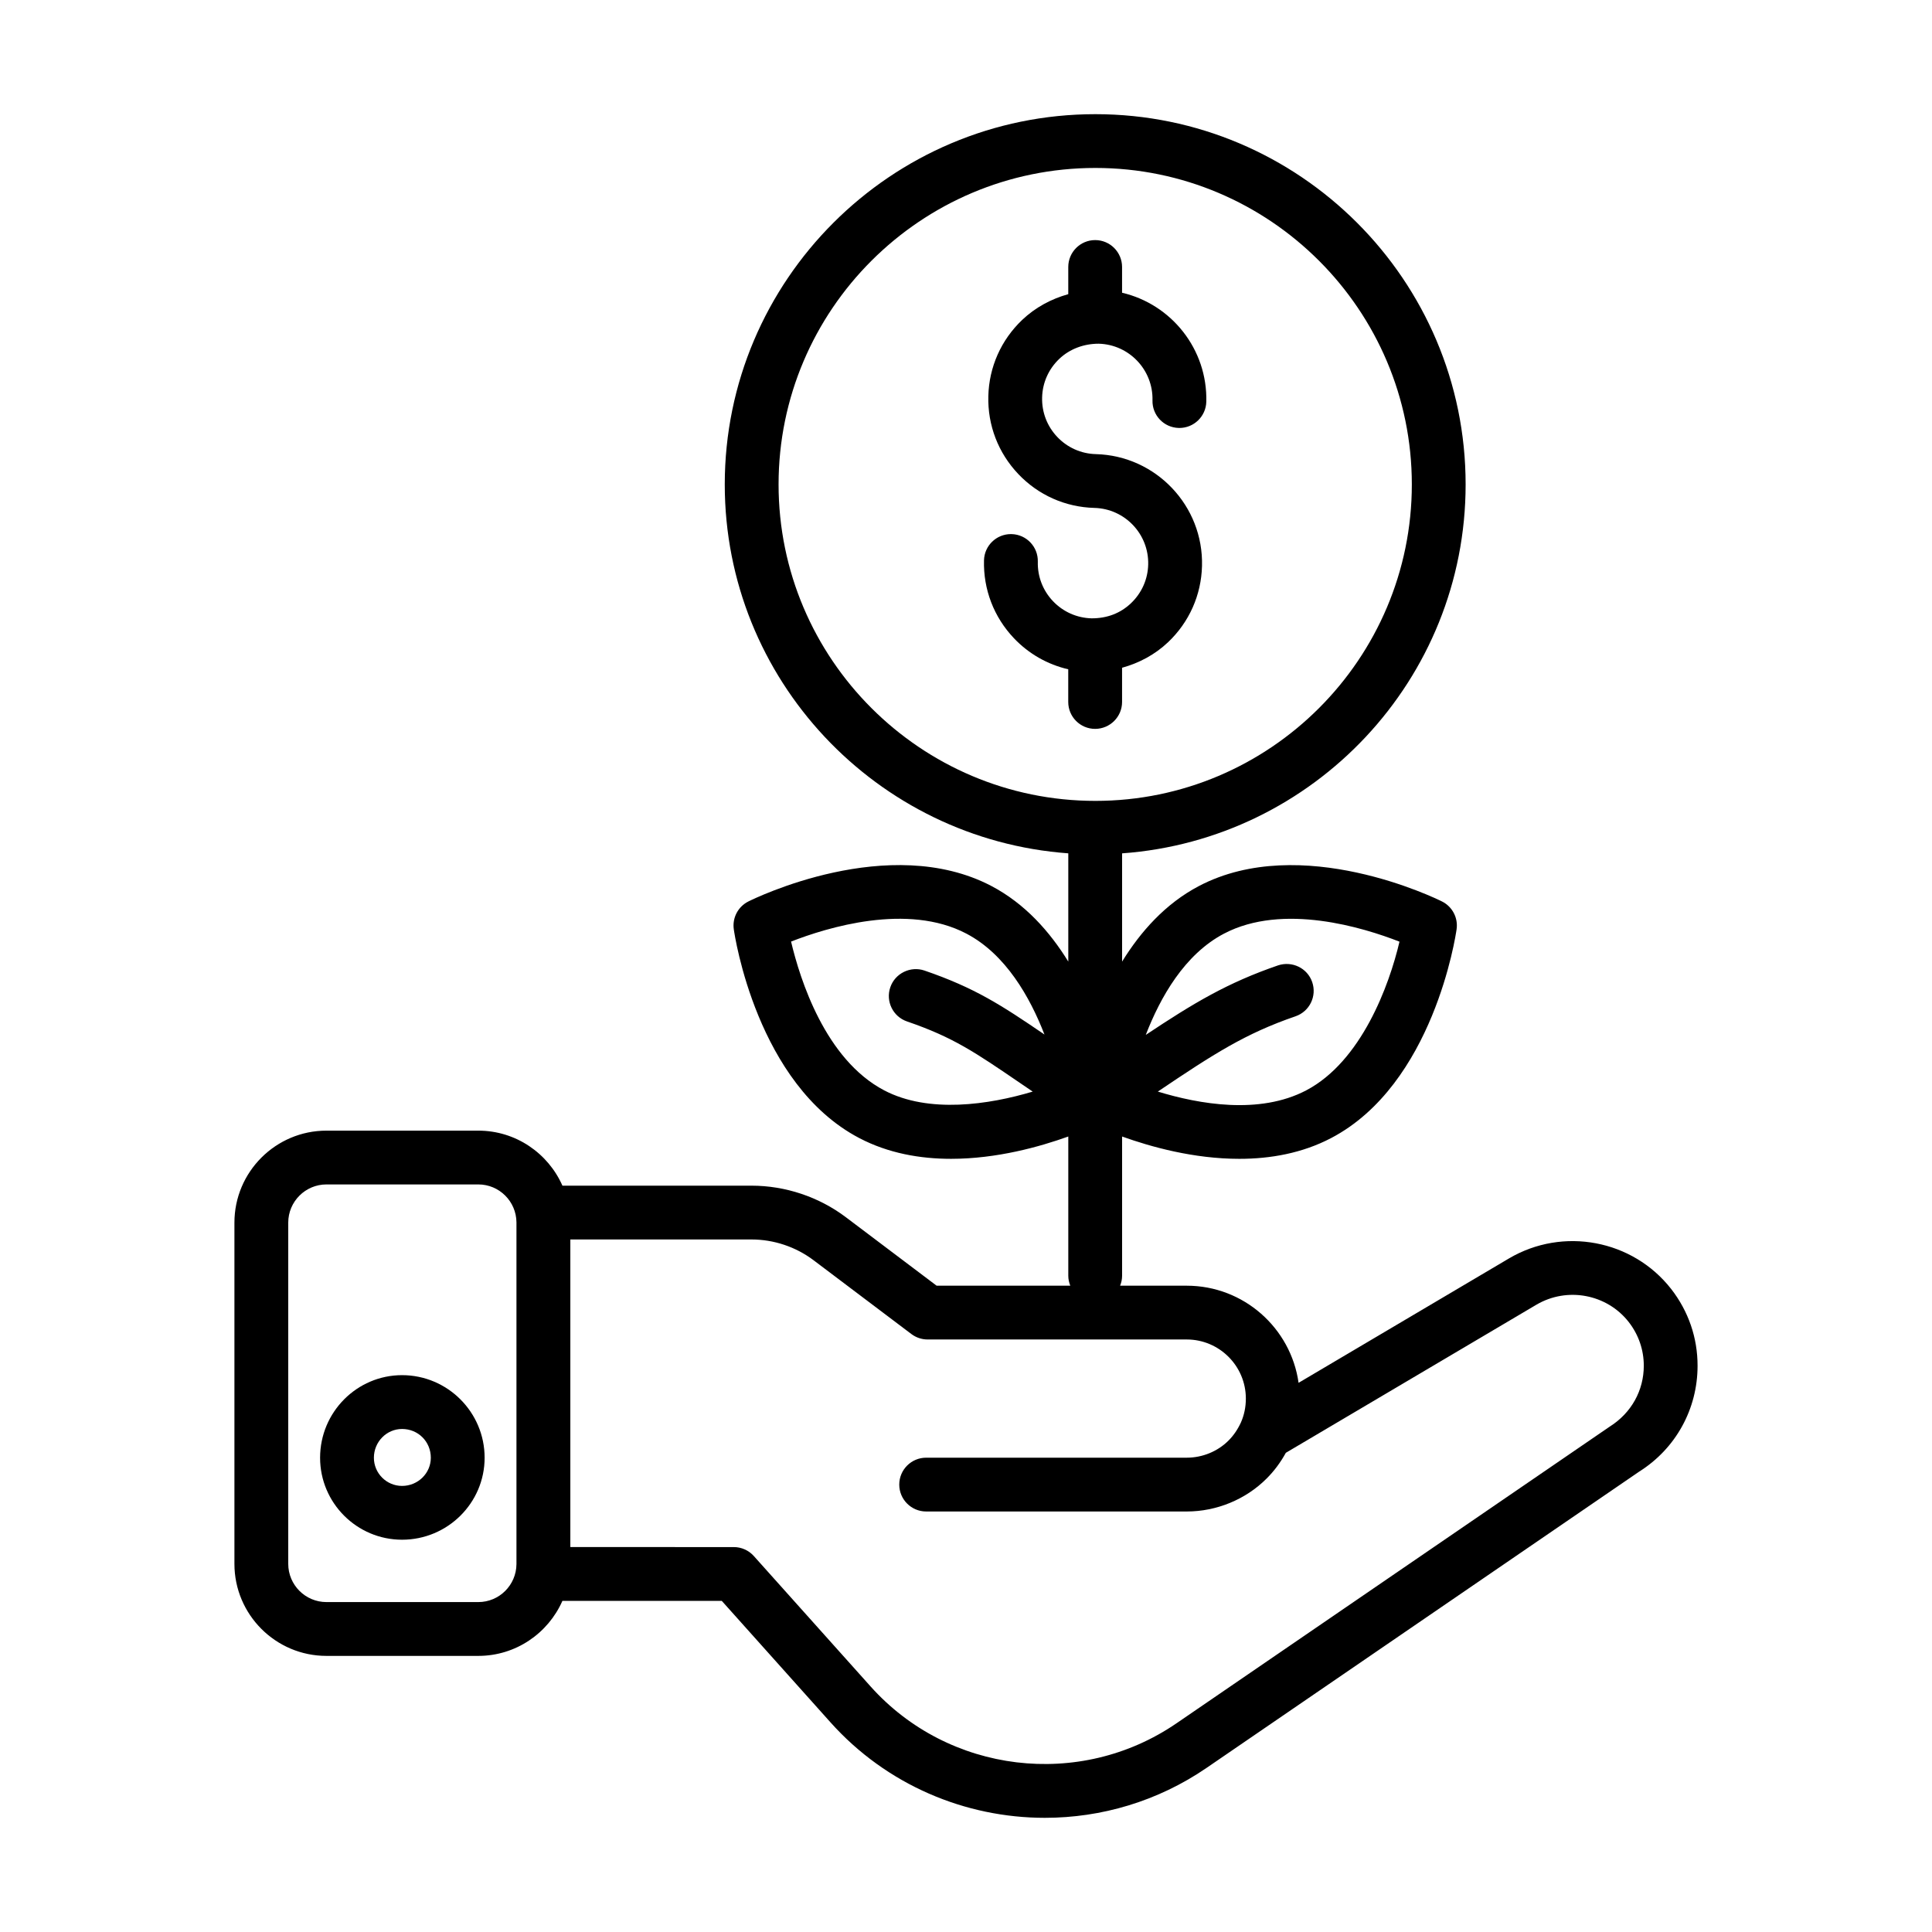 <?xml version="1.0" encoding="UTF-8"?>
<!-- Uploaded to: SVG Repo, www.svgrepo.com, Generator: SVG Repo Mixer Tools -->
<svg fill="#000000" width="800px" height="800px" version="1.1" viewBox="144 144 512 512" xmlns="http://www.w3.org/2000/svg">
 <g>
  <path d="m441.36 330.02v-9.059c4.508-1.246 8.707-3.465 12.199-6.777 5.598-5.316 8.793-12.492 8.984-20.199 0.418-15.926-12.199-29.219-28.129-29.637-3.906-0.102-7.539-1.723-10.23-4.555-2.691-2.836-4.113-6.551-4.012-10.461 0.094-3.902 1.719-7.539 4.547-10.227 2.832-2.695 6.609-4.023 10.453-4.019 8.066 0.215 14.453 6.949 14.25 15.02-0.102 3.938 3.008 7.207 6.945 7.305 0.066 0.004 0.129 0.004 0.188 0.004 3.852 0 7.027-3.074 7.129-6.949 0.348-13.926-9.258-25.84-22.324-28.887v-6.824c0-3.938-3.195-7.129-7.129-7.129-3.938 0-7.129 3.195-7.129 7.129v7.203c-4.5 1.254-8.719 3.504-12.199 6.809-5.598 5.316-8.793 12.492-8.984 20.203-0.203 7.715 2.617 15.043 7.926 20.641 5.309 5.598 12.484 8.793 20.199 8.992 8.066 0.215 14.453 6.949 14.238 15.02-0.094 3.902-1.719 7.531-4.547 10.227-2.832 2.691-6.348 4.023-10.453 4.016-3.906-0.102-7.547-1.723-10.238-4.555-2.691-2.836-4.113-6.551-4.012-10.457 0.102-3.938-3.008-7.207-6.945-7.309-0.066-0.004-0.129-0.004-0.188-0.004-3.852 0-7.027 3.066-7.129 6.945-0.203 7.715 2.617 15.047 7.926 20.645 3.953 4.16 8.938 6.977 14.398 8.238v8.664c0 3.938 3.191 7.129 7.129 7.129 3.945-0.012 7.137-3.203 7.137-7.141z"/>
  <path d="m586.89 485.61c-10.211-13.074-28.684-16.555-43-8.109l-55.754 32.961c-2.051-14.527-14.555-25.738-29.641-25.738h-17.656c0.324-0.812 0.527-1.691 0.527-2.617v-36.918c7.543 2.711 18.941 5.914 31.062 5.914 8.168 0 16.625-1.457 24.359-5.516 27.098-14.223 32.992-53.641 33.223-55.312 0.438-3.035-1.125-6.012-3.871-7.379-1.504-0.75-37.301-18.305-64.398-4.094-8.91 4.676-15.492 12.113-20.375 20.035v-28.688c50.797-3.656 91.039-46.051 91.039-97.766 0-54.105-44.02-98.125-98.121-98.125-54.156 0-98.215 44.02-98.215 98.125 0 51.688 40.23 94.066 91.039 97.762v28.691c-4.883-7.918-11.469-15.359-20.375-20.035-27.133-14.227-62.883 3.336-64.398 4.094-2.746 1.371-4.309 4.344-3.871 7.379 0.23 1.672 6.125 41.09 33.223 55.312 7.734 4.059 16.191 5.516 24.359 5.516 12.121 0 23.516-3.203 31.062-5.914v36.918c0 0.93 0.207 1.805 0.527 2.617h-35.422l-24.023-18.125c-7.156-5.406-16.051-8.383-25.027-8.383h-50.113c-3.785-8.57-12.336-14.582-22.293-14.582h-40.246c-13.449 0-24.387 10.941-24.387 24.387v90.422c0 13.445 10.934 24.387 24.387 24.387h40.242c9.957 0 18.512-6.012 22.293-14.582h42.23l28.777 32.156c14.898 16.66 35.785 25.34 56.848 25.34 14.891 0 29.871-4.336 42.887-13.258l114.62-78.496c9.684-6.094 15.465-16.578 15.465-28.043 0.008-7.41-2.406-14.43-6.981-20.336zm-118.52-94.184c15.641-8.219 37.012-1.594 46.508 2.125-2.719 11.637-10.129 31.754-24.723 39.41-12.422 6.519-28.465 3.637-39.316 0.32 14.887-10.031 23.211-15.391 36.492-19.953 3.723-1.281 5.699-5.336 4.418-9.059-1.273-3.723-5.32-5.668-9.059-4.43-13.387 4.606-22.281 9.922-35.047 18.422 3.84-9.938 10.258-21.344 20.727-26.836zm-118.04-119.05c0-46.242 37.66-83.867 83.957-83.867 46.238 0 83.863 37.625 83.863 83.867 0 46.242-37.625 83.867-83.863 83.867-46.297 0-83.957-37.625-83.957-83.867zm27.988 160.58c-15.633-8.203-22.324-29.477-24.676-39.43 9.523-3.719 30.848-10.312 46.461-2.106 10.438 5.477 16.844 16.824 20.691 26.738-11.473-7.824-18.488-12.383-31.801-16.953-3.668-1.258-7.777 0.707-9.051 4.43-1.281 3.723 0.695 7.777 4.43 9.059 12.215 4.195 17.871 8.059 30.262 16.52l3.043 2.07c-11.57 3.461-27.531 5.875-39.359-0.328zm-107.56 135.61h-40.242c-5.59 0-10.129-4.543-10.129-10.129v-90.422c0-5.582 4.539-10.129 10.129-10.129h40.242c5.555 0 10.055 4.496 10.109 10.035v90.605c-0.051 5.543-4.555 10.039-10.109 10.039zm299.83-46.496-114.85 78.652c-25.555 17.484-60.395 13.285-81.051-9.824l-30.914-34.531c-1.348-1.512-3.285-2.375-5.309-2.375l-43.32-0.008v-81.512h48.02c5.894 0 11.734 1.953 16.441 5.504l25.926 19.562c1.242 0.934 2.746 1.438 4.297 1.438h68.668c8.641 0 15.668 7.027 15.668 15.664 0 2.246-0.445 4.383-1.316 6.348-0.863 1.859-1.957 3.457-3.258 4.754-2.887 2.902-6.934 4.562-11.094 4.562h-69.055c-3.938 0-7.129 3.195-7.129 7.129 0 3.938 3.195 7.129 7.129 7.129h69.055c7.918 0 15.641-3.188 21.176-8.738 1.977-1.969 3.684-4.258 5.086-6.812l66.391-39.242c8.168-4.812 18.695-2.828 24.488 4.59 2.609 3.359 3.984 7.367 3.984 11.574 0.004 6.543-3.285 12.516-9.031 16.137z"/>
  <path d="m250.55 508.43c-11.977 0-21.723 9.816-21.723 21.887 0 11.98 9.746 21.723 21.723 21.723 12.066 0 21.879-9.742 21.879-21.723 0-12.066-9.812-21.887-21.879-21.887zm0 29.352c-4.113 0-7.465-3.348-7.465-7.465 0-4.207 3.352-7.625 7.465-7.625 4.269 0 7.621 3.352 7.621 7.625 0 4.117-3.414 7.465-7.621 7.465z"/>
 </g>
</svg>